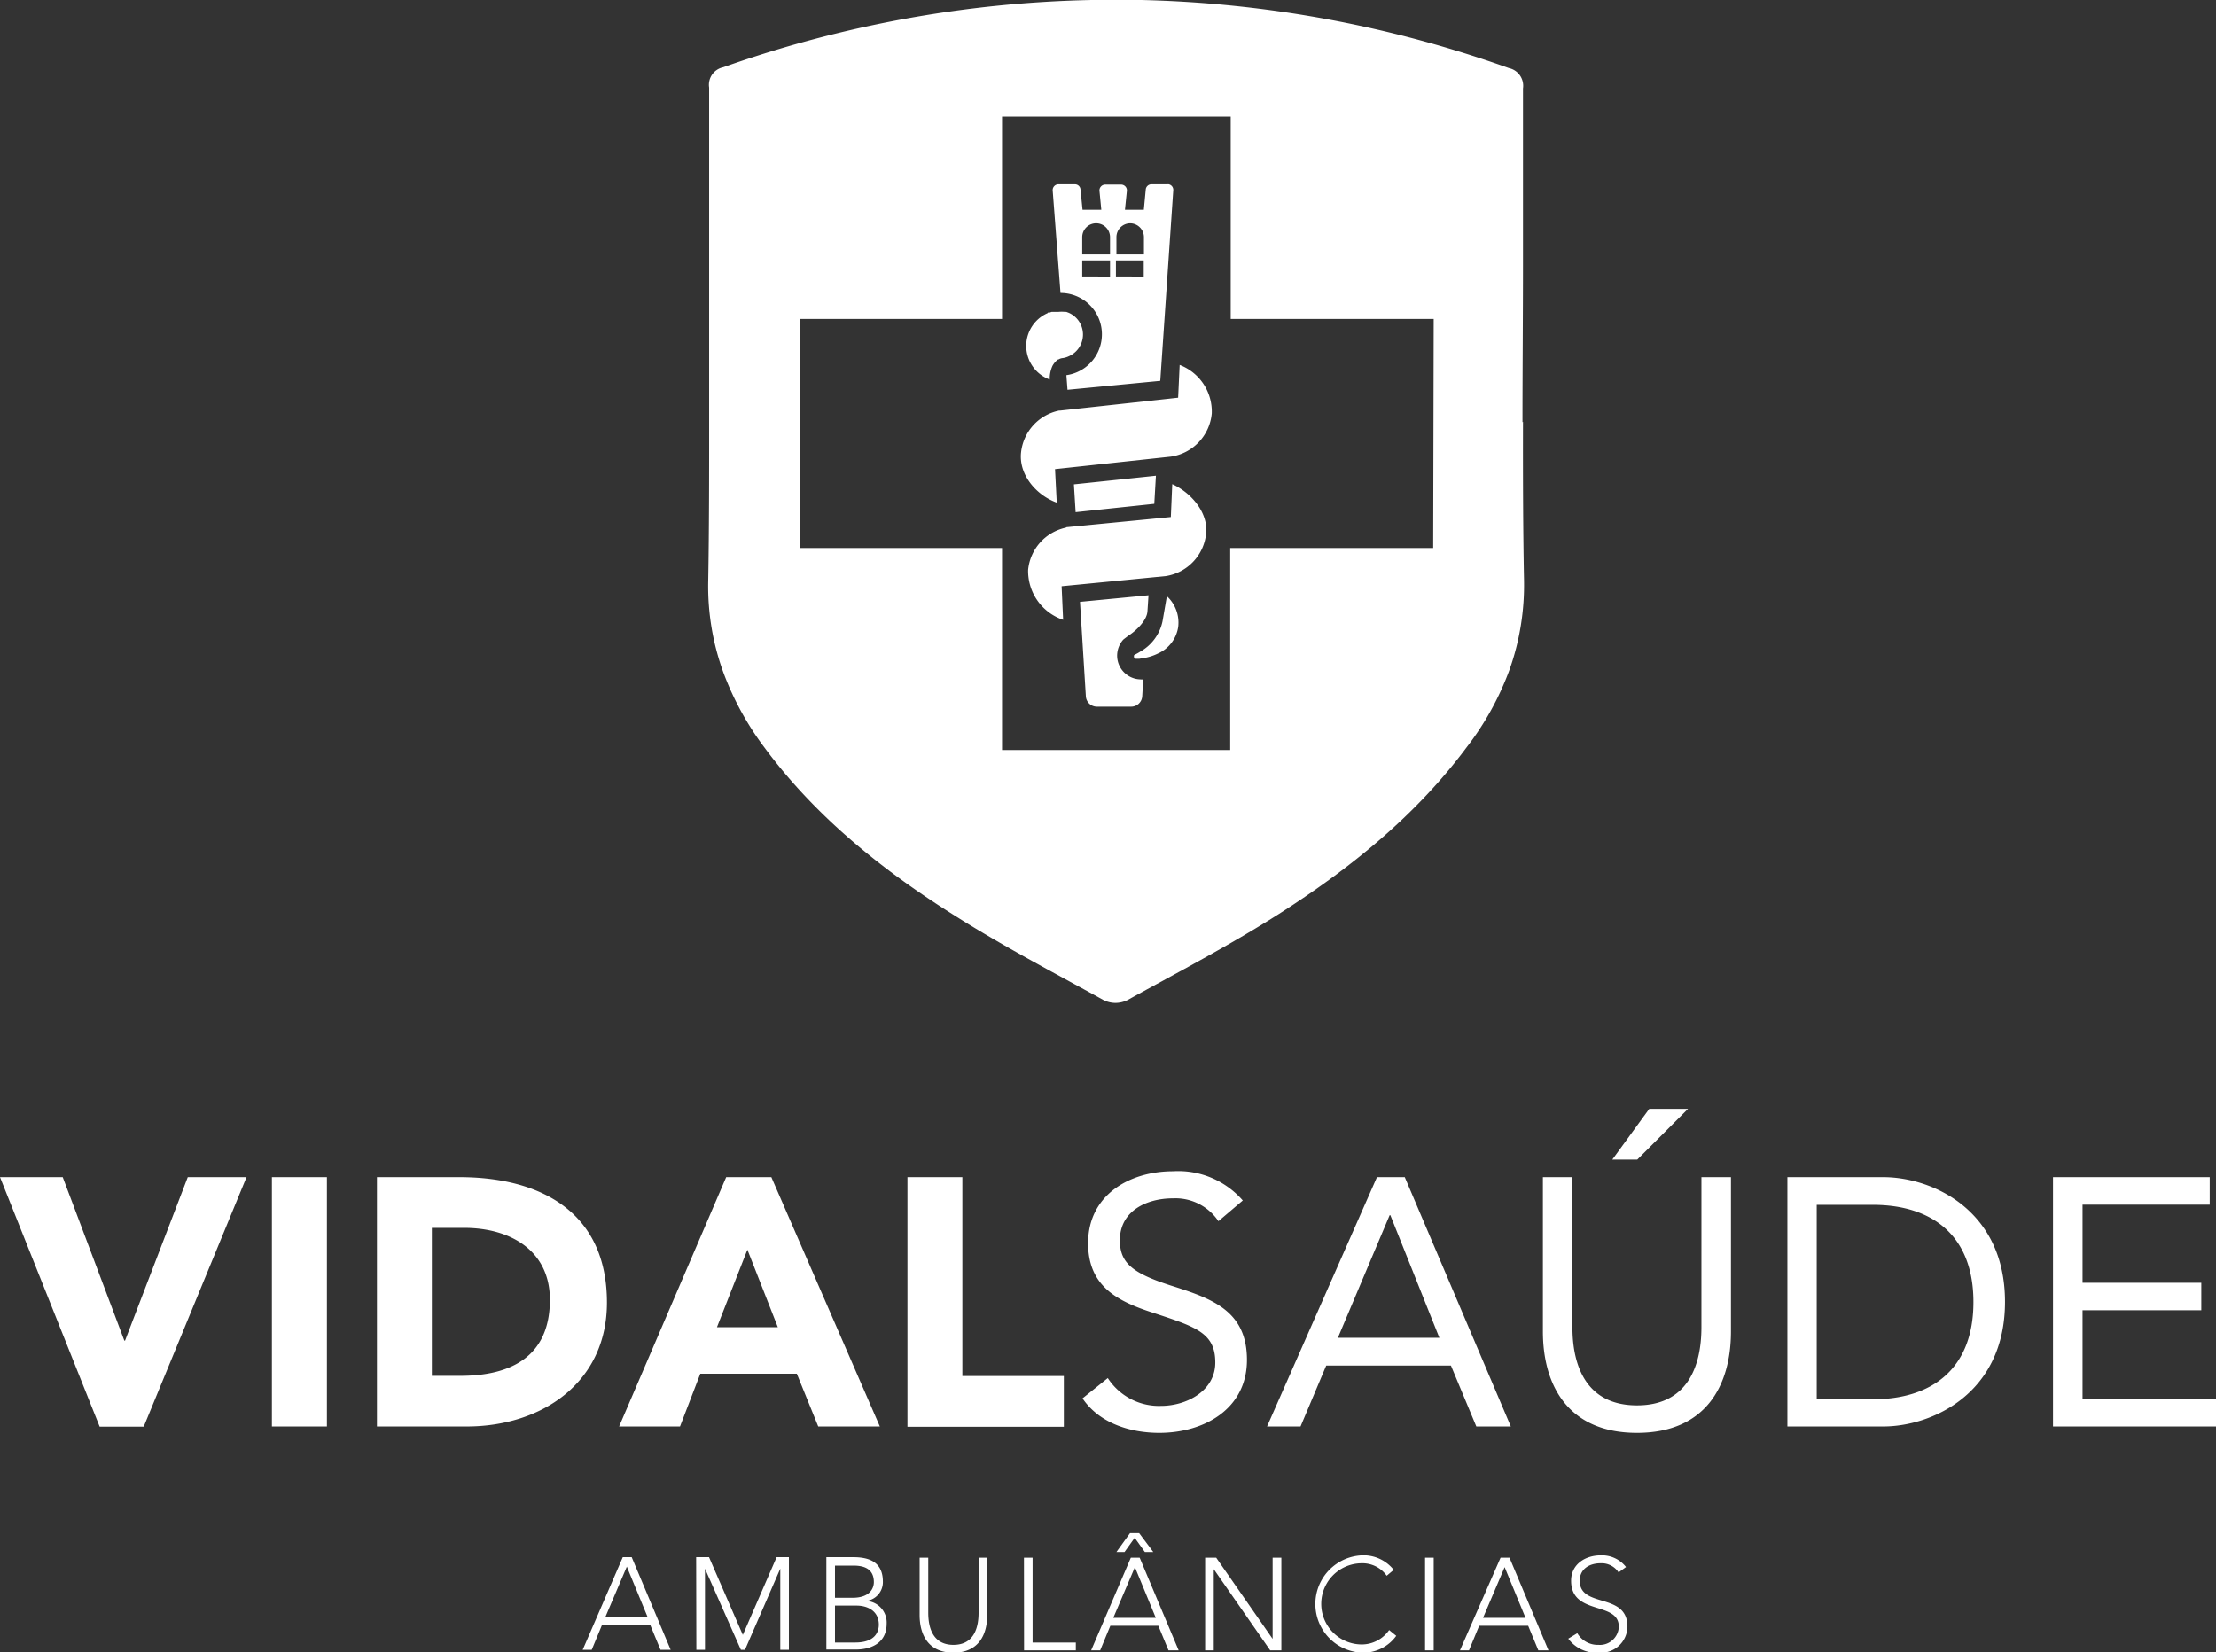 <svg xmlns="http://www.w3.org/2000/svg" viewBox="0 0 218.34 162.81"><rect x="0" y="0" width="218.34" height="162.81" fill="#333333" stroke="none"/><defs><style>.cls-1{fill:#fff;}</style></defs><g id="Camada_2" data-name="Camada 2"><g id="Layer_1" data-name="Layer 1"><path class="cls-1" d="M0,116H6.18l6.07,16.11h.07L18.5,116h5.79L14.16,140.59H9.82Zm26.79,0h5.42v24.57H26.79Zm10.35,0h8.12c7.91,0,14.54,3.37,14.54,12.36,0,7.94-6.49,12.21-13.81,12.21H37.14Zm5.41,19.58h2.81c5,0,8.82-1.91,8.82-7.5,0-4.82-3.86-7.08-8.44-7.08H42.55Zm29-19.58H76l10.69,24.57H80.62l-2.11-5.2H69l-2,5.2H61Zm2.09,7.15-3,7.64h6ZM89.41,116h5.41V135.6h10v5H89.41Zm30.64,4.34a5.11,5.11,0,0,0-4.48-2.25c-2.56,0-5.23,1.21-5.23,4.13,0,2.25,1.24,3.26,5.17,4.51s7.35,2.46,7.35,7.28-4.2,7.19-8.64,7.19c-2.84,0-5.9-.94-7.56-3.4l2.49-2a6,6,0,0,0,5.25,2.74c2.49,0,5.34-1.46,5.34-4.27,0-3-2-3.54-6.42-5-3.47-1.15-6.11-2.68-6.11-6.77,0-4.72,4.06-7.08,8.36-7.08a8.43,8.43,0,0,1,6.88,2.88ZM135.67,116h2.74l10.45,24.57h-3.4l-2.5-6H130.67l-2.53,6h-3.3Zm1.32,3.75h-.07l-5.1,12.08h10Zm33.56,11.45c0,5.35-2.5,10-9.26,10s-9.27-4.65-9.27-10V116h2.91v14.79c0,3.95,1.46,7.7,6.36,7.7s6.35-3.75,6.35-7.7V116h2.91Zm-8.05-21.93h3.82l-5,5h-2.46ZM176.11,116h9.44c4.82,0,12,3.23,12,12.29s-7.22,12.28-12,12.28h-9.44ZM179,137.89h5.55c5.63,0,9.89-2.85,9.89-9.58s-4.26-9.58-9.89-9.58H179ZM202.28,116h15.44v2.71H205.19v7.7h11.7v2.71h-11.7v8.75h13.15v2.7H202.28ZM61.36,153.45h.88l3.84,9.13h-1l-1-2.42H59.3l-1,2.42h-.89Zm.4.93-2.13,5h4.19Zm6.83-.93h1.27l3.33,7.66,3.33-7.66h1.21v9.13h-.85v-8h0l-3.48,8H73l-3.54-8h0v8h-.85Zm12.83,0h2.63c1.4,0,2.94.35,2.94,2.41a1.87,1.87,0,0,1-1.63,1.9v0a2.13,2.13,0,0,1,2,2.24c0,2.1-1.82,2.55-3,2.55H81.42Zm.85,4H84c1.77,0,2.1-1,2.1-1.54,0-1.27-.9-1.63-2-1.63H82.27Zm0,4.41h2c2,0,2.32-1.11,2.32-1.76,0-1.35-1.11-1.88-2.19-1.88H82.27Zm15-2.72c0,1.94-.84,3.72-3.33,3.72s-3.33-1.78-3.33-3.72v-5.64h.85v5.42c0,1.3.35,3.17,2.48,3.17s2.48-1.87,2.48-3.17v-5.42h.85Zm3.62-5.64h.85v8.36H106v.77h-5.1Zm10.53,0h.87l3.84,9.13h-1l-1-2.42H109.4l-1,2.42h-.89Zm.4.93-2.13,5h4.19Zm-.48-3.35h.9l1.39,1.86h-.83l-1-1.4-1,1.4H110Zm7.4,2.42h1.09l5.56,8h0v-8h.86v9.13h-1.1l-5.56-8h0v8h-.85Zm18.83,7.7a4,4,0,0,1-3.39,1.66,4.8,4.8,0,0,1,0-9.59,3.79,3.79,0,0,1,3.14,1.43l-.69.58a2.92,2.92,0,0,0-2.45-1.23,4,4,0,0,0,0,8,3.28,3.28,0,0,0,2.69-1.42Zm2.84-7.7h.85v9.13h-.85Zm7.44,0h.88l3.84,9.13h-1l-1-2.42h-4.83l-1,2.42h-.89Zm.4.93-2.13,5h4.19Zm7.16,6.51a2.33,2.33,0,0,0,2.09,1.15,1.86,1.86,0,0,0,2-1.79c0-2.55-4.7-1.06-4.7-4.53,0-1.62,1.39-2.5,2.92-2.5a3,3,0,0,1,2.49,1.15l-.73.53a2,2,0,0,0-1.78-.9c-1.1,0-2.05.56-2.05,1.72,0,2.75,4.7,1.1,4.7,4.53a2.61,2.61,0,0,1-2.83,2.56,3.42,3.42,0,0,1-3-1.38Zm-5.4-119.33c0-5.2.05-10.41.05-15.61,0-5.72,0-5.57,0-11.29s0-.29,0-6a1.78,1.78,0,0,0-1.39-2A115.75,115.75,0,0,0,112.45,0l-2.32,0H110l-2.45,0a115.76,115.76,0,0,0-36.3,6.63,1.76,1.76,0,0,0-1.38,2c0,5.71,0,.29,0,6V26c0,5.2,0,10.41,0,15.61s0,10.41-.09,15.62a24.77,24.77,0,0,0,1.53,9.14h0a29.18,29.18,0,0,0,4,7.28c5,6.77,11.5,12,18.54,16.44,4.81,3.06,9.88,5.7,14.88,8.46a2.7,2.7,0,0,0,1.18.28,2.77,2.77,0,0,0,1.18-.28c5-2.76,10.07-5.4,14.88-8.46,7-4.47,13.49-9.67,18.53-16.44A28.64,28.64,0,0,0,148.73,66h0a25,25,0,0,0,1.43-8.86C150.06,52,150.05,46.77,150.06,41.56ZM141.21,54h-20V73.91H98.73V54H78.79V31.43H98.73V11.49h22.53V31.43h20Zm-26.67,7.23h0a4.48,4.48,0,0,1-2.22,3,4.11,4.11,0,0,1-.48.27l-.11.08a.12.12,0,0,0,0,.09.21.21,0,0,0,.2.25l.32,0,.42-.07a4.88,4.88,0,0,0,1.42-.45,3.41,3.41,0,0,0,2-2.65,3.54,3.54,0,0,0-1.12-3Zm4.3-8.66c.21-2.09-1.52-4.05-3.34-4.86l-.14,3.24-10.27,1L105,52a4.72,4.72,0,0,0-3.7,4.16,5.08,5.08,0,0,0,3.45,4.92l-.15-3.31,10.26-1A4.72,4.72,0,0,0,118.84,52.53Zm.55-11.75a4.92,4.92,0,0,0-3.16-4.86l-.15,3.23-11.63,1.27-.1,0a4.73,4.73,0,0,0-3.75,4.15c-.22,2.19,1.51,4.19,3.52,4.92l-.17-3.3L115.35,45A4.74,4.74,0,0,0,119.39,40.78Zm-5.5,6.06-8.08.85.17,2.74,7.75-.82Zm-9.64-11.43a1,1,0,0,1,.43-.16h0a1.6,1.6,0,0,0,.33-.07,1.94,1.94,0,0,0,.29-.11h0a2.34,2.34,0,0,0,0-4.29h0l-.24-.09h0l-.15,0h0a3.29,3.29,0,0,0-.62,0h-.31l-.18,0h0l-.18,0-.2.07-.08,0-.11,0h0l0,.05v0a3.53,3.53,0,0,0,.2,6.55v-.07l0,.07a3,3,0,0,1,.28-1.37A2.06,2.06,0,0,1,104.25,35.41ZM110.71,63l.46-.35c.48-.29,1.85-1.38,1.89-2.45,0,0,.06-.87.1-1.54l-6.75.65.58,9.33a1.09,1.09,0,0,0,1.08,1h3.38a1.09,1.09,0,0,0,1.09-1l.1-1.69a1.41,1.41,0,0,1-.29,0,2.35,2.35,0,0,1-2.28-2.42,2.4,2.4,0,0,1,.57-1.46Zm4.37-44.84h-1.63a.56.56,0,0,0-.56.51l-.19,2h-1.86l.19-1.86a.57.57,0,0,0-.56-.62h-1.58a.57.57,0,0,0-.56.62l.18,1.86h-1.85l-.2-2a.55.55,0,0,0-.55-.51h-1.63a.57.57,0,0,0-.56.61l.77,10.1h0a4.07,4.07,0,0,1,.58,8.1l.11,1.44,9.14-.88,1.28-18.77A.56.56,0,0,0,115.08,18.15ZM111.34,22a1.37,1.37,0,0,1,1.37,1.37v1.7H110v-1.7A1.37,1.37,0,0,1,111.34,22ZM108,22a1.37,1.37,0,0,1,1.37,1.37v1.7h-2.74v-1.7A1.37,1.37,0,0,1,108,22Zm-1.37,5.24V25.66h2.74v1.59Zm3.32,0V25.66h2.74v1.59Z"/></g></g></svg>